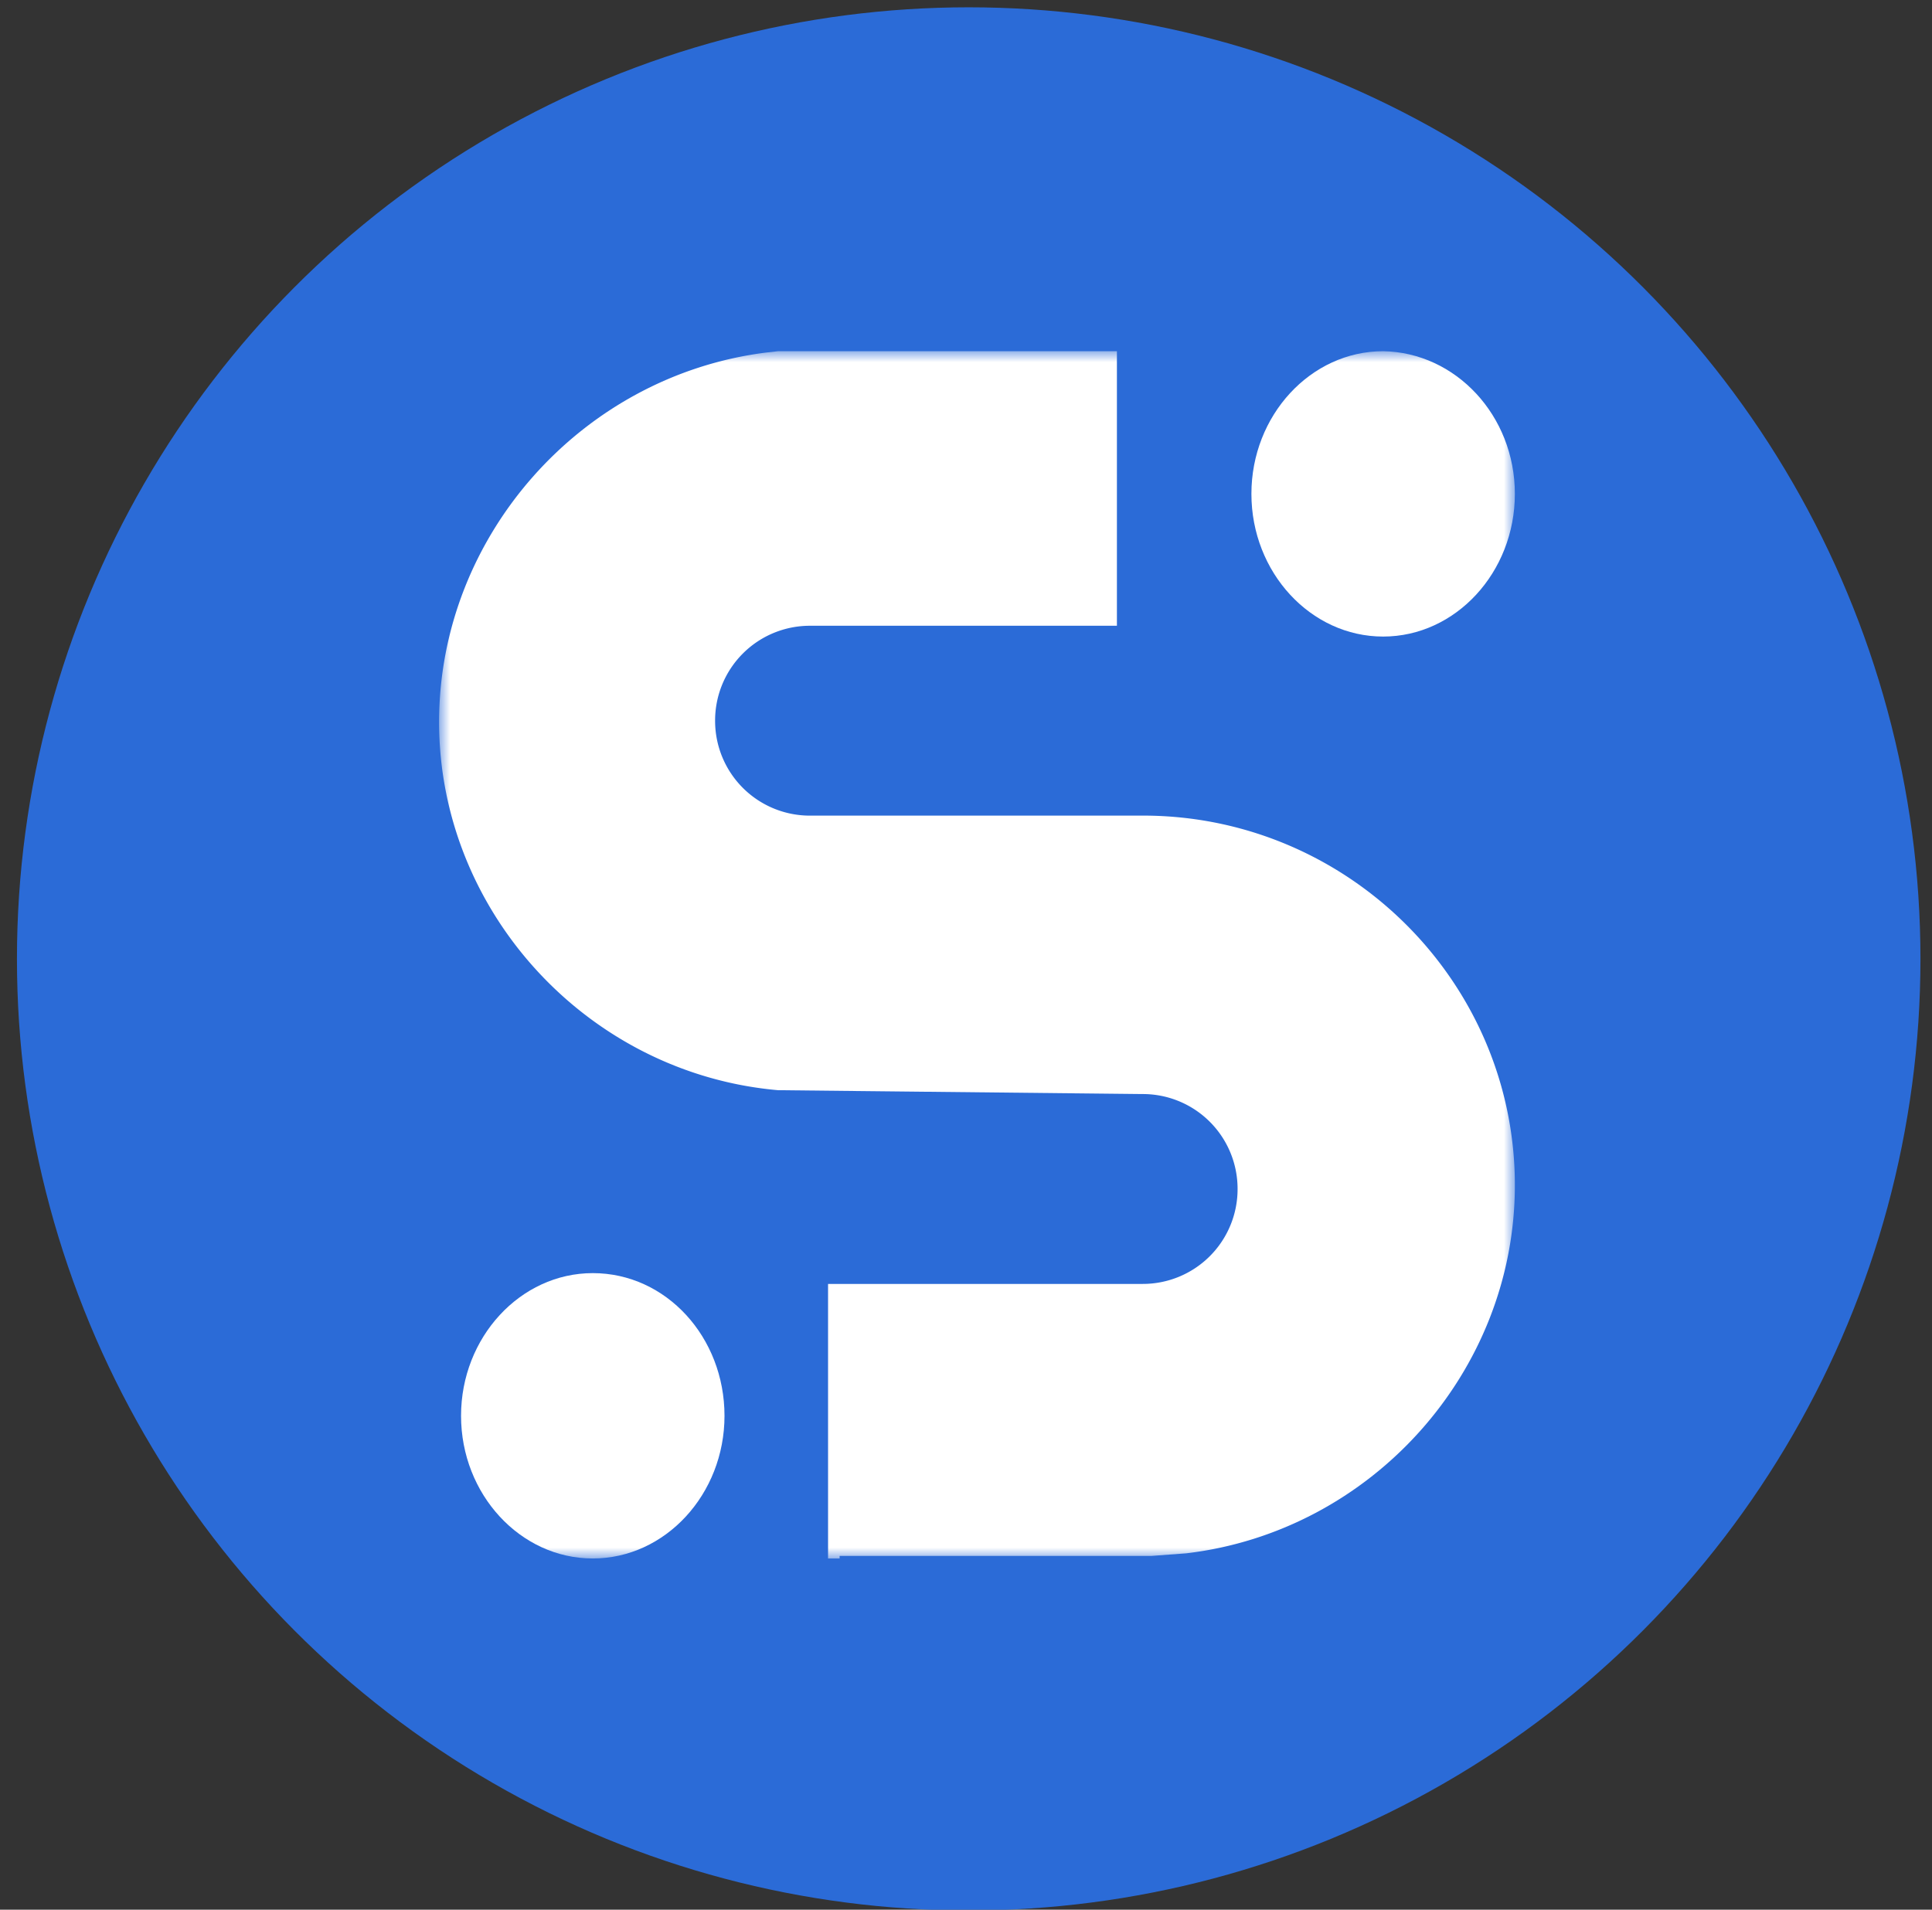 <svg width="88" height="87" xmlns:xlink="http://www.w3.org/1999/xlink" xmlns="http://www.w3.org/2000/svg">
  <rect width="100%" height="100%" fill="#333333" stroke="none"/>
  <defs>
    <path id="a" d="M0 0h49v55H0z"/>
  </defs>
  <circle style="fill:#2b6bd7;stroke-width:37.02;stroke-linecap:round;stroke-linejoin:round;fill-opacity:1"
          cx="44.123" cy="43.684" r="43.351"/>
  <g transform="translate(20 16)" fill="none" fill-rule="evenodd">
    <mask id="b" fill="#fff">
      <use xlink:href="#a" width="100%" height="100%"/>
    </mask>
    <path
      d="M49 6.5c0 3.576-2.7 6.5-6 6.5s-6-2.924-6-6.5C37 2.926 39.7 0 43 0c3.3.054 6 2.926 6 6.5M13 48.5c0 3.576-2.7 6.5-6 6.5s-6-2.924-6-6.5C1 44.927 3.7 42 7 42c3.35 0 6 2.926 6 6.5"
      fill="#fff" mask="url(#b)"/>
    <path
      d="M18.243 55h-.526V42.492h14.326a4.317 4.317 0 0 0 4.327-4.326 4.316 4.316 0 0 0-4.327-4.324l-16.606-.176C6.783 32.907 0 25.542 0 16.891 0 8.417 6.49 1.111 14.91.06L15.438 0h15.436v12.508H16.9a4.317 4.317 0 0 0-4.328 4.326 4.316 4.316 0 0 0 4.328 4.324h15.378C41.515 21.275 49 28.814 49 37.992c0 8.532-6.549 15.78-14.97 16.773l-1.578.118H18.243Z"
      fill="#fff" mask="url(#b)"/>
  </g>
</svg>

